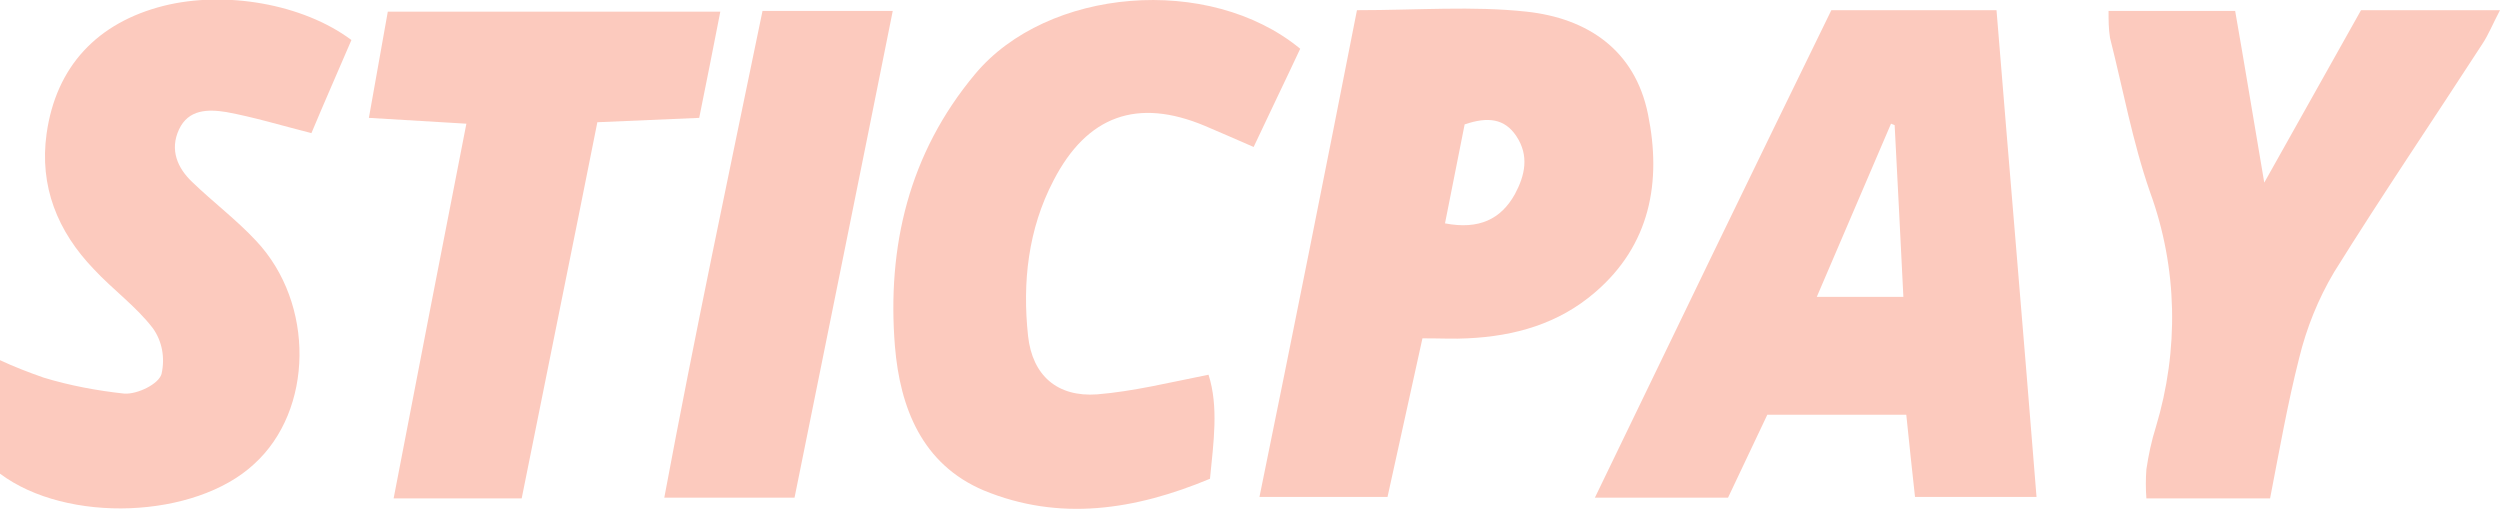 <?xml version="1.0" encoding="utf-8"?>
<!-- Generator: Adobe Illustrator 24.0.1, SVG Export Plug-In . SVG Version: 6.00 Build 0)  -->
<svg version="1.1" id="Layer_1" xmlns="http://www.w3.org/2000/svg" xmlns:xlink="http://www.w3.org/1999/xlink" x="0px" y="0px"
	 viewBox="0 0 343.6 69.9" style="enable-background:new 0 0 343.6 69.9;" xml:space="preserve">
<style type="text/css">
	.st0{fill:#FCCABE;}
</style>
<path class="st0" d="M251.7,1.4h22.7c1.8,22.2,3.7,44.3,5.5,66.9h-16.7c-0.4-3.7-0.8-7.3-1.2-11.3h-19.1l-5.4,11.4h-18.3
	C230.2,45.6,240.9,23.5,251.7,1.4z M249.7,40.8h11.9c-0.4-8.2-0.8-15.9-1.2-23.6l-0.5-0.2L249.7,40.8z"/>
<path class="st0" d="M186.5,1.4c8.4,0,15.9-0.6,23.3,0.2c8.3,0.9,14.9,5.2,16.7,14.1c1.9,9.3,0.3,18-7.3,24.5c-5,4.3-11,6-17.5,6.3
	c-1.8,0.1-3.6,0-6.2,0l-4.8,21.8h-17.6C177.7,45.8,182.1,23.8,186.5,1.4z M201.3,17.1l-2.7,13.6c4.7,0.9,7.7-0.6,9.6-4
	c1.4-2.6,2-5.3,0.2-8C206.8,16.3,204.5,16,201.3,17.1z"/>
<path class="st0" d="M178.7,6.7c-2.1,4.5-4.2,8.8-6.4,13.5c-2.5-1.1-4.6-2-6.7-2.9c-9.3-3.9-16.2-1.4-20.8,7.5
	c-3.5,6.7-4.3,14-3.5,21.4c0.6,5.4,4,8.4,9.5,8c4.9-0.4,9.8-1.6,15.3-2.7c1.4,4.4,0.7,9.2,0.2,14.3c-10.3,4.3-20.7,5.9-31.1,1.6
	c-8.5-3.6-11.5-11.4-12.2-19.8c-1.1-13.7,1.9-26.5,11-37.4C143.9-1.7,166.2-3.6,178.7,6.7z"/>
<path class="st0" d="M0,65.1V49.5c1.9,0.9,4,1.7,6,2.4c3.6,1.1,7.4,1.8,11.1,2.2c1.8,0.1,4.7-1.3,5.1-2.7c0.5-2.2,0.1-4.5-1.2-6.3
	c-2.3-3-5.5-5.3-8.1-8.1c-5-5.2-7.5-11.4-6.5-18.6C7.7,9.1,13.4,3.1,22.5,0.8c8.4-2.1,19.1-0.3,25.8,4.7c-1.8,4.2-3.7,8.5-5.5,12.8
	c-4.3-1.1-7.9-2.2-11.7-2.9c-2.5-0.4-5.2-0.4-6.5,2.4s-0.2,5.3,1.8,7.2c2.9,2.8,6.1,5.2,8.8,8.1c8.1,8.6,7.9,23.3-0.3,30.7
	C26.8,71.3,9.2,72,0,65.1z"/>
<path class="st0" d="M312,68.5h-17c-0.1-1.3-0.1-2.7,0-4c0.3-2,0.7-3.9,1.3-5.8c3.2-10.6,3-21.9-0.8-32.3
	c-2.4-6.9-3.7-14.1-5.5-21.2c-0.2-1.2-0.2-2.5-0.2-3.7h17.4c1.3,7.4,2.5,14.8,4,23.6l13.3-23.7h19.1c-1,1.9-1.6,3.4-2.4,4.6
	c-6.8,10.5-13.8,20.8-20.4,31.4c-2.2,3.7-3.8,7.7-4.8,11.8C314.4,55.5,313.3,61.8,312,68.5z"/>
<path class="st0" d="M71.7,68.5H54.1c3.3-17.2,6.6-34.1,10-51.5l-13.4-0.8l2.6-14.6H99c-1,5.1-1.9,9.7-2.9,14.6l-14,0.6
	C78.7,33.9,75.2,51,71.7,68.5z"/>
<path class="st0" d="M104.8,1.5h17.9c-4.5,22.5-9,44.6-13.5,66.9H91.3C95.5,45.9,100.2,23.8,104.8,1.5z"/>
</svg>
